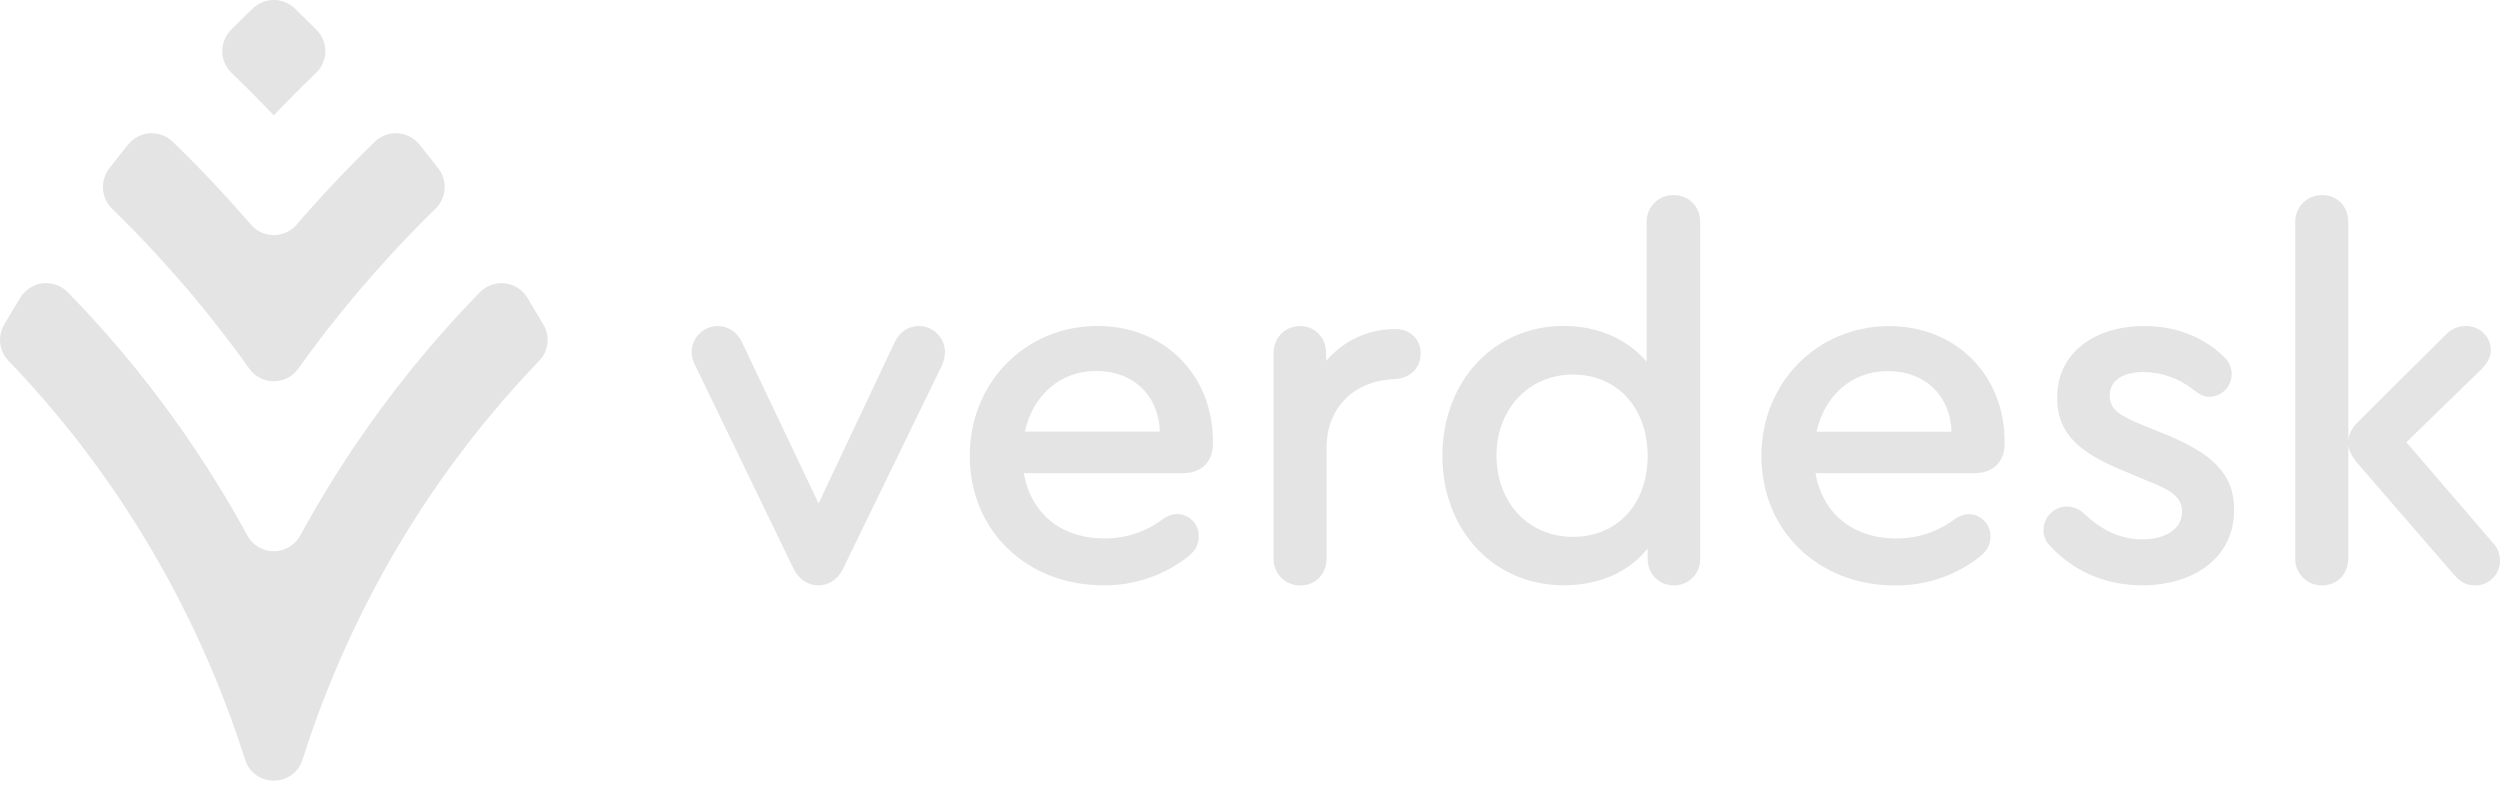 <svg width="180" height="57" viewBox="0 0 180 57" fill="none" xmlns="http://www.w3.org/2000/svg">
<path d="M68.036 25.33C68.03 25.669 67.956 26.003 67.818 26.312L60.683 40.981C60.319 41.718 59.663 42.146 58.936 42.146C58.172 42.146 57.516 41.705 57.152 40.981L50.055 26.312C49.89 26.011 49.802 25.674 49.799 25.33C49.807 24.84 50.005 24.373 50.352 24.026C50.699 23.68 51.166 23.481 51.656 23.473C52.42 23.473 53.039 23.874 53.403 24.601L58.937 36.249L64.434 24.601C64.798 23.874 65.416 23.473 66.18 23.473C66.671 23.481 67.138 23.679 67.485 24.026C67.832 24.372 68.03 24.84 68.038 25.33" fill="#E3E4E3"/>
<path d="M87.328 31.778V31.961C87.328 33.271 86.492 34.071 85.144 34.071H73.714C74.225 36.947 76.365 38.768 79.539 38.768C81.049 38.775 82.52 38.285 83.724 37.374C84.009 37.159 84.351 37.032 84.708 37.009C84.92 37.005 85.13 37.044 85.326 37.123C85.522 37.202 85.701 37.32 85.85 37.469C86 37.619 86.117 37.797 86.196 37.994C86.275 38.19 86.314 38.4 86.309 38.612C86.309 39.267 86.054 39.703 85.362 40.213C83.65 41.49 81.565 42.168 79.43 42.142C73.897 42.142 69.82 38.174 69.82 32.824C69.82 27.545 73.824 23.469 79.029 23.469C83.798 23.469 87.328 26.963 87.328 31.768M73.787 31.077H83.508C83.436 28.492 81.615 26.709 78.922 26.709C76.337 26.709 74.371 28.455 73.789 31.077" fill="#E3E4E3"/>
<path d="M102.289 25.445C102.289 26.5 101.523 27.229 100.432 27.301C97.52 27.374 95.517 29.34 95.517 32.215V40.188C95.517 41.352 94.717 42.152 93.624 42.152C93.367 42.156 93.112 42.107 92.874 42.009C92.636 41.911 92.42 41.766 92.24 41.582C92.059 41.399 91.918 41.181 91.825 40.941C91.731 40.701 91.687 40.445 91.695 40.188V25.445C91.695 24.317 92.496 23.479 93.624 23.479C94.68 23.479 95.482 24.317 95.482 25.445V25.99C96.094 25.265 96.858 24.683 97.72 24.286C98.582 23.889 99.521 23.686 100.47 23.691C101.524 23.691 102.29 24.42 102.29 25.439" fill="#E3E4E3"/>
<path d="M122.414 16.011V40.217C122.423 40.47 122.38 40.721 122.288 40.957C122.197 41.192 122.058 41.407 121.881 41.587C121.704 41.768 121.493 41.91 121.259 42.006C121.025 42.102 120.774 42.15 120.522 42.146C119.429 42.146 118.628 41.31 118.628 40.217V39.489C117.318 41.164 115.171 42.141 112.589 42.141C107.566 42.141 103.853 38.21 103.853 32.822C103.853 27.435 107.566 23.467 112.589 23.467C115.093 23.467 117.211 24.45 118.558 26.052V16.011C118.55 15.753 118.594 15.497 118.688 15.257C118.782 15.018 118.923 14.799 119.103 14.616C119.283 14.432 119.499 14.287 119.737 14.189C119.975 14.091 120.23 14.042 120.488 14.046C121.581 14.046 122.417 14.845 122.417 16.011M118.631 32.828C118.631 29.37 116.448 26.968 113.245 26.968C110.077 26.968 107.748 29.442 107.748 32.791C107.748 36.179 110.041 38.653 113.245 38.653C116.448 38.653 118.631 36.286 118.631 32.828Z" fill="#E3E4E3"/>
<path d="M144.329 31.778V31.961C144.329 33.271 143.493 34.071 142.145 34.071H130.715C131.226 36.947 133.373 38.768 136.54 38.768C138.049 38.778 139.519 38.292 140.725 37.385C141.01 37.169 141.352 37.042 141.709 37.02C141.921 37.015 142.131 37.054 142.327 37.133C142.523 37.212 142.702 37.33 142.851 37.48C143.001 37.629 143.118 37.808 143.197 38.004C143.276 38.2 143.314 38.41 143.31 38.622C143.31 39.277 143.055 39.713 142.363 40.223C140.651 41.5 138.566 42.178 136.431 42.152C130.897 42.152 126.821 38.185 126.821 32.834C126.821 27.555 130.825 23.479 136.03 23.479C140.799 23.479 144.329 26.974 144.329 31.778ZM130.788 31.087H140.509C140.435 28.503 138.616 26.719 135.923 26.719C133.338 26.719 131.372 28.466 130.79 31.087" fill="#E3E4E3"/>
<path d="M147.677 39.38C147.5 39.227 147.359 39.037 147.264 38.823C147.17 38.608 147.124 38.376 147.131 38.142C147.138 37.694 147.322 37.267 147.643 36.954C147.963 36.641 148.394 36.466 148.842 36.469C149.293 36.477 149.724 36.66 150.044 36.978C151.172 38.034 152.519 38.834 154.229 38.834C155.795 38.834 157.106 38.179 157.106 36.833C157.106 35.668 156.05 35.193 154.593 34.612L152.773 33.847C149.898 32.645 148.114 31.343 148.114 28.642C148.114 25.33 150.882 23.473 154.412 23.473C156.705 23.473 158.707 24.311 160.09 25.657C160.274 25.814 160.422 26.009 160.524 26.229C160.626 26.449 160.679 26.689 160.679 26.931C160.683 27.36 160.517 27.774 160.217 28.081C159.917 28.388 159.507 28.564 159.078 28.569C158.676 28.569 158.341 28.388 157.876 28.024C156.866 27.234 155.624 26.799 154.341 26.785C152.921 26.785 151.902 27.332 151.902 28.497C151.902 29.479 152.639 29.952 154.269 30.607L155.98 31.299C159.221 32.645 160.857 34.065 160.857 36.687C160.857 40.291 157.799 42.146 154.229 42.146C151.463 42.146 149.206 41.018 147.677 39.38Z" fill="#E3E4E3"/>
<path d="M169.079 16.011V40.18C169.079 41.345 168.279 42.146 167.187 42.146C166.929 42.15 166.674 42.101 166.436 42.003C166.198 41.905 165.982 41.759 165.802 41.576C165.622 41.392 165.48 41.173 165.387 40.934C165.293 40.694 165.249 40.438 165.257 40.18V16.011C165.249 15.753 165.293 15.497 165.387 15.257C165.48 15.018 165.622 14.799 165.802 14.616C165.982 14.432 166.198 14.287 166.436 14.189C166.674 14.091 166.929 14.042 167.187 14.046C168.279 14.046 169.079 14.845 169.079 16.011ZM180 40.363C180.002 40.598 179.957 40.831 179.868 41.048C179.78 41.265 179.648 41.463 179.482 41.629C179.316 41.795 179.119 41.926 178.901 42.015C178.684 42.104 178.451 42.149 178.216 42.146C177.598 42.146 177.16 41.928 176.688 41.382L169.662 33.266C169.262 32.756 169.073 32.319 169.073 31.881C169.073 31.372 169.256 30.936 169.693 30.463L176.135 24.056C176.502 23.686 176.999 23.474 177.52 23.467C178.539 23.467 179.339 24.232 179.339 25.215C179.339 25.725 179.084 26.161 178.611 26.634L173.259 31.84L179.484 39.083C179.649 39.251 179.779 39.45 179.866 39.669C179.954 39.888 179.997 40.121 179.994 40.357" fill="#E3E4E3"/>
<path fill-rule="evenodd" clip-rule="evenodd" d="M35.319 29.894C36.443 28.542 37.613 27.235 38.828 25.974C39.153 25.636 39.359 25.201 39.415 24.736C39.471 24.271 39.374 23.8 39.139 23.395C38.751 22.731 38.358 22.072 37.961 21.419C37.786 21.137 37.549 20.899 37.269 20.722C36.988 20.546 36.671 20.436 36.341 20.4C36.011 20.365 35.678 20.405 35.367 20.518C35.055 20.631 34.773 20.814 34.542 21.052C33.626 21.99 32.733 22.951 31.863 23.934C30.342 25.655 28.894 27.446 27.52 29.305C26.079 31.248 24.728 33.261 23.467 35.342C22.826 36.398 22.208 37.471 21.614 38.563C21.428 38.904 21.152 39.189 20.818 39.387C20.483 39.585 20.102 39.69 19.713 39.69C19.324 39.69 18.942 39.585 18.608 39.387C18.273 39.189 17.998 38.904 17.812 38.563C17.223 37.473 16.605 36.4 15.959 35.342C14.698 33.263 13.349 31.25 11.912 29.304C10.537 27.447 9.089 25.657 7.567 23.933C6.698 22.951 5.806 21.99 4.889 21.05C4.659 20.812 4.377 20.63 4.065 20.517C3.753 20.404 3.42 20.364 3.09 20.399C2.76 20.434 2.443 20.544 2.162 20.721C1.881 20.897 1.645 21.135 1.47 21.417C1.069 22.071 0.676 22.73 0.291 23.393C0.056 23.799 -0.041 24.27 0.016 24.735C0.072 25.201 0.278 25.635 0.604 25.972C1.817 27.233 2.987 28.54 4.112 29.893C5.646 31.739 7.093 33.668 8.451 35.679C9.919 37.852 11.269 40.103 12.496 42.42C13.916 45.1 15.17 47.865 16.25 50.699C16.748 52.006 17.211 53.331 17.638 54.675C18.284 56.714 21.142 56.714 21.79 54.675C22.216 53.334 22.678 52.009 23.175 50.699C24.256 47.865 25.51 45.1 26.93 42.42C28.157 40.102 29.508 37.852 30.977 35.679C32.332 33.673 33.779 31.745 35.319 29.894Z" fill="#E3E4E3"/>
<path fill-rule="evenodd" clip-rule="evenodd" d="M19.713 8.306C20.708 7.263 21.724 6.241 22.762 5.243C22.969 5.043 23.134 4.804 23.248 4.54C23.361 4.275 23.422 3.991 23.424 3.703C23.427 3.415 23.373 3.13 23.265 2.863C23.156 2.596 22.996 2.354 22.793 2.15C22.276 1.632 21.754 1.119 21.227 0.611C20.82 0.219 20.278 0 19.713 0C19.148 0 18.606 0.219 18.199 0.611C17.672 1.118 17.15 1.631 16.634 2.15C16.43 2.354 16.27 2.596 16.162 2.863C16.053 3.13 15.999 3.415 16.002 3.703C16.005 3.991 16.064 4.275 16.178 4.54C16.292 4.804 16.457 5.043 16.664 5.243C17.702 6.241 18.718 7.263 19.713 8.306Z" fill="#E3E4E3"/>
<path fill-rule="evenodd" clip-rule="evenodd" d="M28.106 18.376C26.594 20.019 25.146 21.724 23.762 23.489C22.976 24.489 22.214 25.507 21.474 26.545C21.274 26.825 21.009 27.053 20.703 27.211C20.397 27.368 20.057 27.45 19.713 27.45C19.369 27.45 19.029 27.368 18.723 27.211C18.416 27.053 18.152 26.825 17.951 26.545C17.211 25.508 16.449 24.49 15.664 23.489C14.282 21.722 12.834 20.017 11.321 18.376C10.264 17.227 9.179 16.11 8.065 15.024C7.682 14.651 7.451 14.15 7.414 13.617C7.377 13.084 7.537 12.556 7.864 12.134C8.313 11.552 8.768 10.975 9.228 10.403C9.418 10.168 9.655 9.974 9.924 9.835C10.193 9.696 10.488 9.614 10.79 9.595C11.093 9.577 11.396 9.621 11.68 9.726C11.964 9.831 12.223 9.994 12.44 10.205C13.439 11.171 14.415 12.161 15.368 13.175C16.29 14.157 17.19 15.156 18.068 16.171C18.271 16.408 18.524 16.598 18.808 16.728C19.092 16.859 19.401 16.926 19.713 16.926C20.025 16.926 20.334 16.859 20.618 16.728C20.902 16.598 21.154 16.408 21.358 16.171C22.236 15.152 23.136 14.153 24.058 13.175C25.012 12.162 25.988 11.172 26.985 10.205C27.203 9.994 27.462 9.831 27.746 9.726C28.03 9.621 28.333 9.577 28.635 9.595C28.938 9.614 29.233 9.696 29.502 9.835C29.771 9.974 30.008 10.168 30.198 10.403C30.659 10.975 31.114 11.552 31.561 12.134C31.889 12.556 32.049 13.084 32.012 13.617C31.975 14.15 31.744 14.651 31.361 15.024C30.247 16.11 29.162 17.228 28.106 18.376Z" fill="#E3E4E3"/>
</svg>
